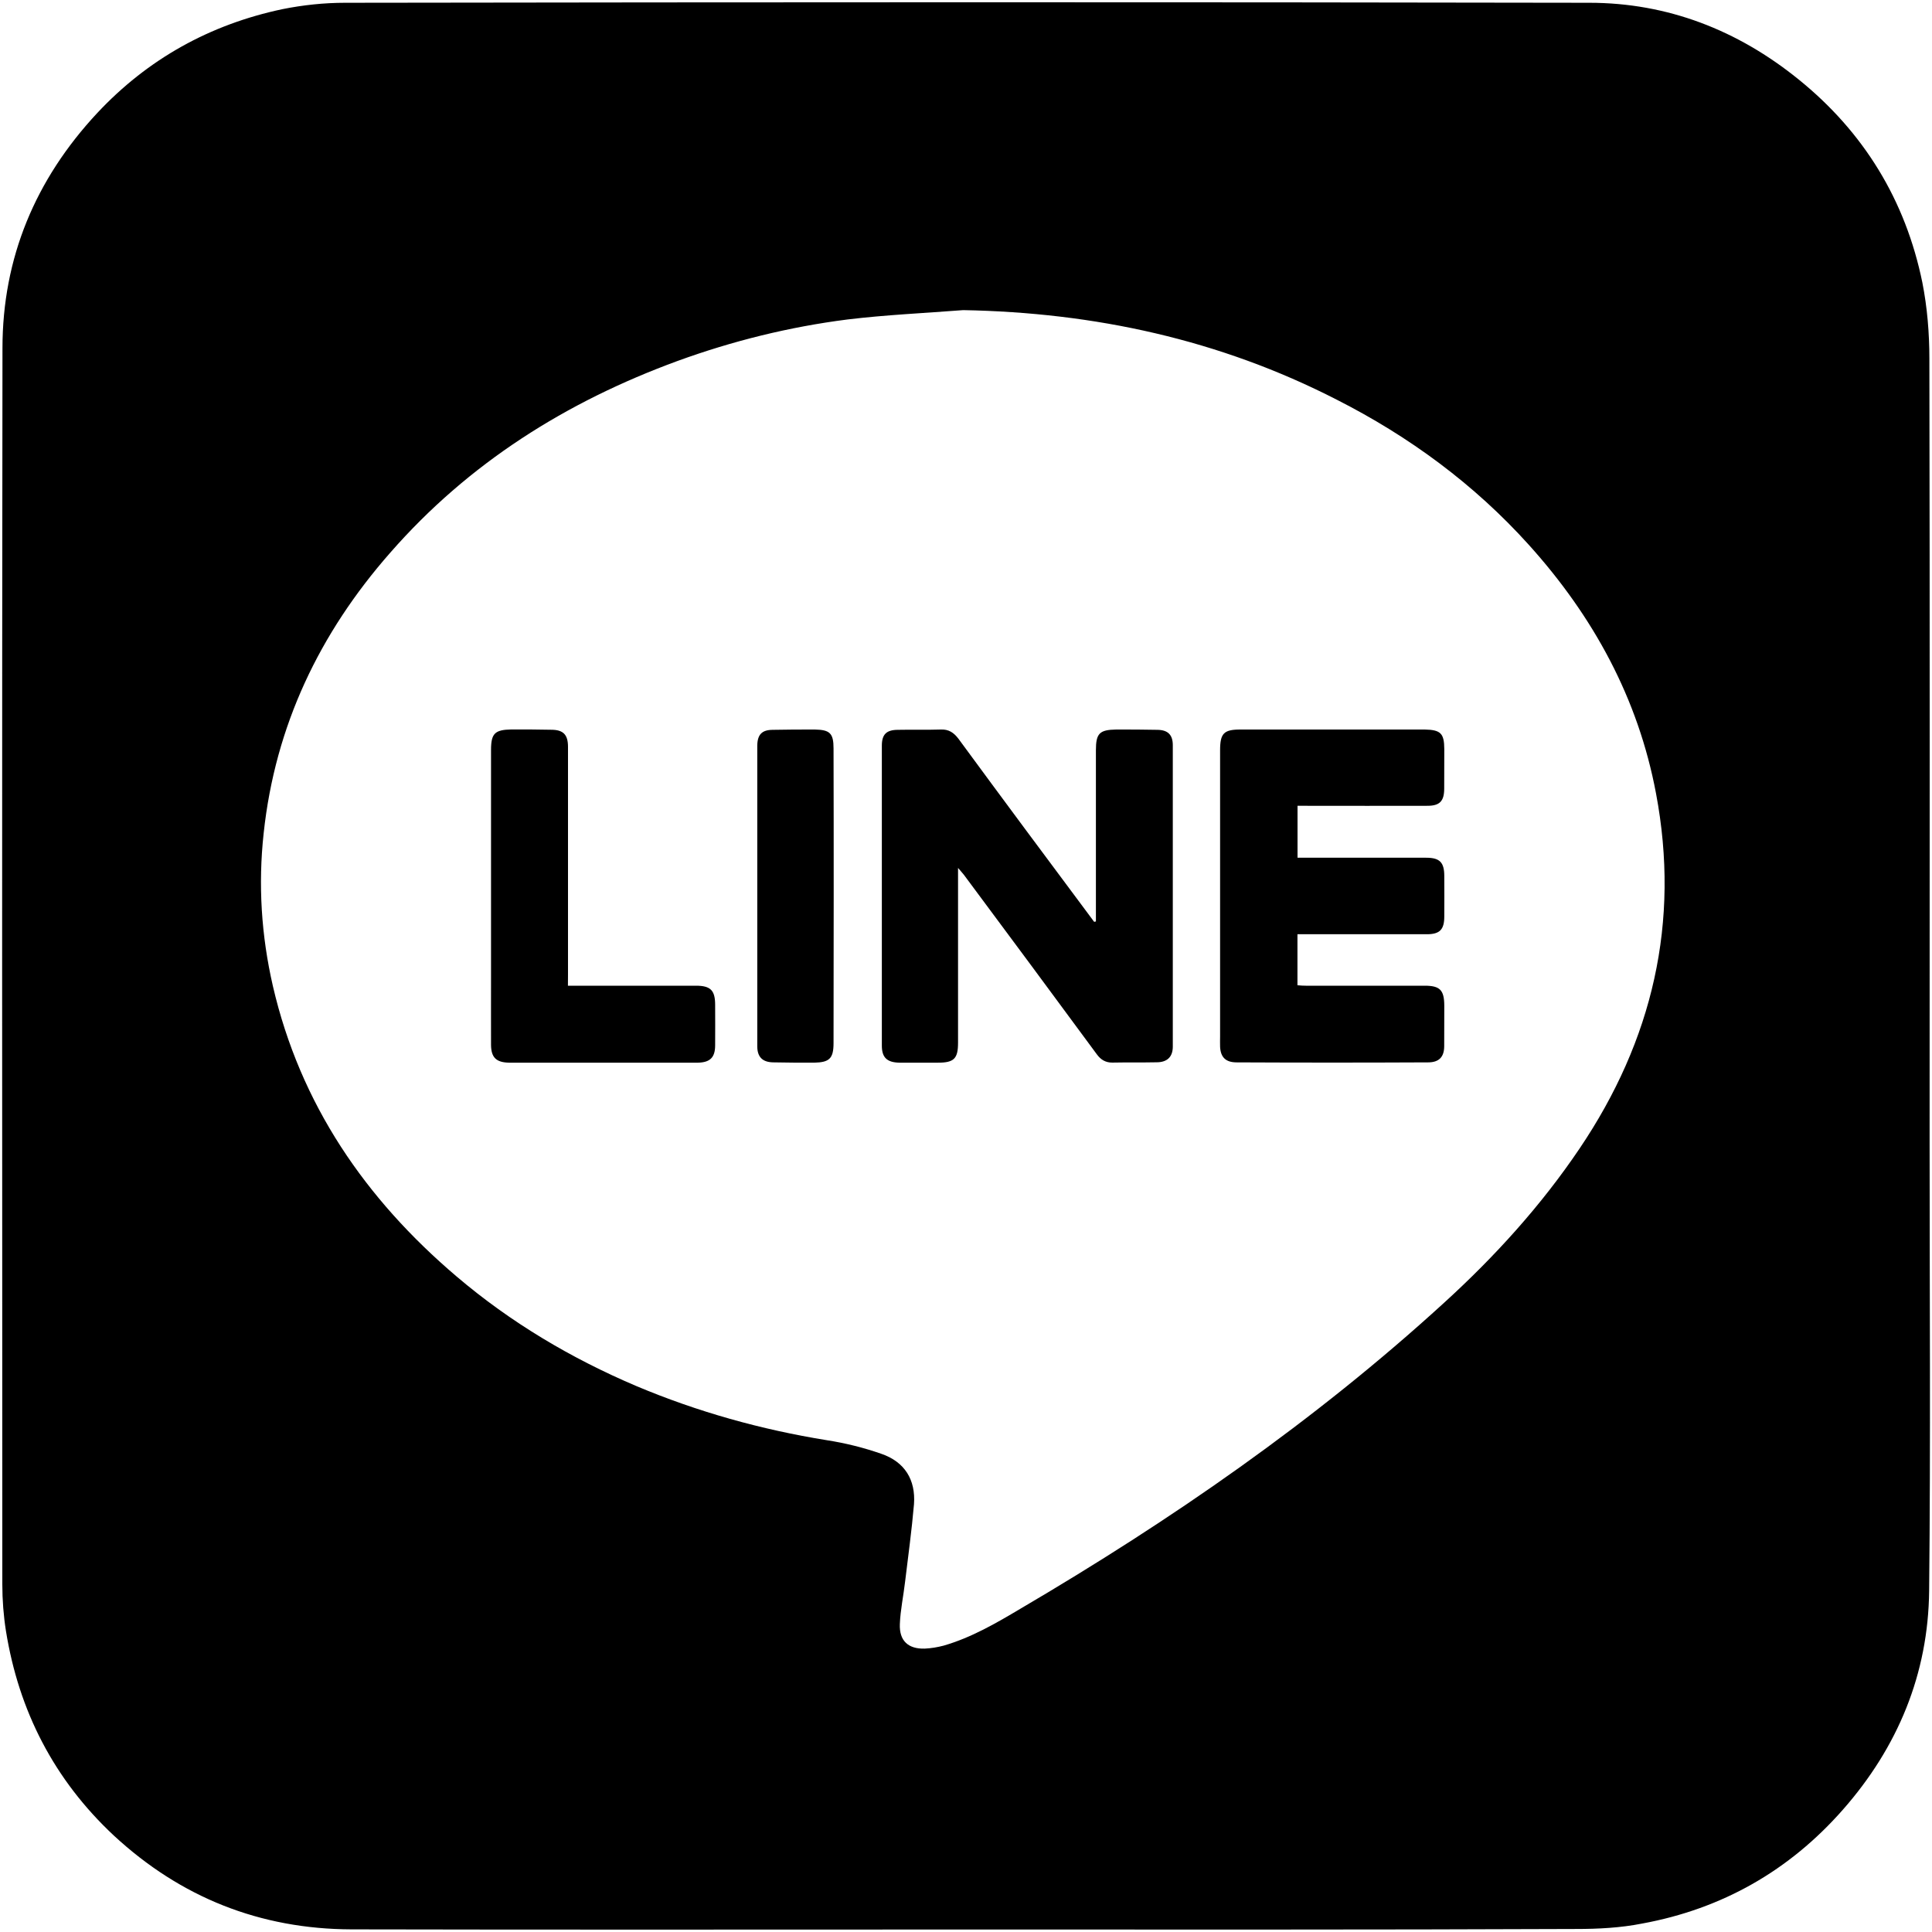<?xml version="1.0" encoding="utf-8"?>
<!-- Generator: Adobe Illustrator 16.0.0, SVG Export Plug-In . SVG Version: 6.00 Build 0)  -->
<!DOCTYPE svg PUBLIC "-//W3C//DTD SVG 1.1//EN" "http://www.w3.org/Graphics/SVG/1.1/DTD/svg11.dtd">
<svg version="1.1" id="圖層_1" xmlns="http://www.w3.org/2000/svg" xmlns:xlink="http://www.w3.org/1999/xlink" x="0px" y="0px"
	 width="25px" height="25px" viewBox="0 0 25 25" enable-background="new 0 0 25 25" xml:space="preserve">
<g>
	<path fill-rule="evenodd" clip-rule="evenodd" d="M12.487,24.968c-2.646,0-5.291,0.004-7.939-0.002
		c-1.182-0.004-2.209-0.412-3.076-1.215c-0.771-0.721-1.228-1.609-1.395-2.646C0.046,20.91,0.03,20.703,0.03,20.501
		C0.028,15.169,0.025,9.839,0.032,4.505c0-1.168,0.426-2.184,1.225-3.041c0.655-0.701,1.461-1.148,2.4-1.346
		c0.265-0.053,0.537-0.082,0.808-0.082c5.366-0.008,10.733-0.01,16.1,0c1.013,0,1.921,0.354,2.709,0.992
		c0.844,0.682,1.383,1.563,1.601,2.627c0.064,0.324,0.091,0.658,0.091,0.984c0.007,3.377,0.003,6.754,0.003,10.129
		c0,1.938,0.014,3.879-0.006,5.816c-0.011,1.076-0.405,2.025-1.115,2.832c-0.693,0.789-1.563,1.285-2.6,1.475
		c-0.278,0.055-0.567,0.07-0.85,0.07C17.76,24.972,15.125,24.968,12.487,24.968z M12.464,4.013
		c-0.502,0.039-1.002,0.061-1.498,0.121C10.213,4.23,9.479,4.412,8.767,4.671c-1.438,0.527-2.703,1.32-3.72,2.484
		c-0.911,1.037-1.486,2.236-1.635,3.625c-0.073,0.666-0.031,1.326,0.119,1.979c0.354,1.529,1.195,2.754,2.379,3.76
		c0.699,0.594,1.479,1.057,2.323,1.416c0.793,0.334,1.616,0.564,2.465,0.701c0.239,0.037,0.477,0.096,0.706,0.176
		c0.303,0.104,0.446,0.336,0.423,0.652c-0.029,0.336-0.075,0.672-0.115,1.002c-0.021,0.184-0.061,0.367-0.068,0.551
		c-0.008,0.215,0.108,0.322,0.322,0.316c0.084-0.004,0.166-0.018,0.246-0.039c0.358-0.104,0.676-0.289,0.992-0.477
		c1.952-1.146,3.807-2.428,5.482-3.959c0.657-0.598,1.256-1.258,1.755-1.998c0.943-1.398,1.302-2.928,0.988-4.592
		c-0.231-1.232-0.812-2.293-1.647-3.219c-0.706-0.783-1.545-1.4-2.484-1.877C15.781,4.394,14.163,4.044,12.464,4.013z"/>
	<path fill-rule="evenodd" clip-rule="evenodd" d="M14.181,11.923c0-0.041,0-0.084,0-0.123c0-0.697,0-1.395,0-2.092
		c0-0.219,0.047-0.264,0.262-0.268c0.18,0,0.357,0,0.535,0.004c0.134,0.002,0.198,0.064,0.198,0.199c0,1.301,0,2.602,0,3.9
		c0,0.133-0.073,0.203-0.209,0.203c-0.191,0.004-0.383,0-0.575,0.004c-0.086,0-0.148-0.037-0.199-0.107
		c-0.572-0.777-1.146-1.551-1.721-2.324c-0.017-0.023-0.038-0.043-0.075-0.088c0,0.064,0,0.094,0,0.131c0,0.711,0,1.42,0,2.131
		c0,0.207-0.053,0.258-0.26,0.258c-0.167,0-0.334,0-0.501,0c-0.158-0.004-0.225-0.066-0.225-0.221c0-1.295,0-2.586,0-3.881
		c0-0.146,0.059-0.205,0.209-0.205c0.185-0.004,0.368,0.002,0.555-0.004c0.101-0.004,0.166,0.039,0.227,0.119
		c0.572,0.779,1.149,1.555,1.727,2.33c0.008,0.014,0.02,0.025,0.029,0.039C14.165,11.927,14.174,11.927,14.181,11.923z"/>
	<path fill-rule="evenodd" clip-rule="evenodd" d="M16.79,10.427c0,0.23,0,0.445,0,0.672c0.042,0,0.08,0,0.116,0
		c0.516,0,1.032,0,1.549,0c0.177,0,0.234,0.061,0.234,0.238c0.001,0.174,0.001,0.352,0,0.523c0,0.168-0.058,0.229-0.225,0.229
		c-0.517,0-1.031,0-1.548,0c-0.042,0-0.084,0-0.127,0c0,0.223,0,0.436,0,0.66c0.037,0.004,0.075,0.006,0.109,0.006
		c0.514,0,1.025,0,1.538,0c0.198,0,0.252,0.057,0.253,0.258c0,0.174,0,0.35-0.001,0.523c0,0.141-0.067,0.211-0.208,0.211
		c-0.827,0.004-1.652,0.004-2.478,0c-0.138,0-0.207-0.063-0.214-0.201c-0.002-0.045,0-0.09,0-0.135c0-1.234,0-2.469,0-3.703
		c0-0.219,0.049-0.268,0.263-0.268c0.796,0,1.59,0,2.385,0c0.205,0.004,0.252,0.049,0.253,0.252c0,0.17,0,0.344-0.001,0.512
		c0,0.164-0.059,0.223-0.217,0.223c-0.521,0.002-1.039,0-1.56,0C16.875,10.427,16.837,10.427,16.79,10.427z"/>
	<path fill-rule="evenodd" clip-rule="evenodd" d="M7.349,12.755c0.221,0,0.427,0,0.632,0c0.341,0,0.683,0,1.024,0
		c0.189,0,0.249,0.059,0.249,0.248c0,0.174,0.002,0.35,0,0.523c0,0.158-0.066,0.221-0.221,0.225c-0.816,0-1.634,0-2.448,0
		c-0.163-0.004-0.229-0.066-0.231-0.229c-0.001-0.291,0-0.588,0-0.879c0-0.979,0-1.955,0-2.938c0-0.215,0.049-0.262,0.265-0.266
		c0.171,0,0.341,0,0.513,0.004c0.155,0,0.218,0.061,0.218,0.221c0,0.98,0,1.959,0,2.941C7.349,12.65,7.349,12.693,7.349,12.755z"/>
	<path fill-rule="evenodd" clip-rule="evenodd" d="M10.788,11.595c-0.002,0.635,0,1.27-0.002,1.902c0,0.201-0.054,0.25-0.252,0.254
		c-0.174,0-0.349,0-0.521-0.004c-0.145,0-0.214-0.068-0.214-0.209c0-1.293,0-2.594,0-3.889c0.002-0.145,0.061-0.205,0.202-0.205
		c0.181-0.004,0.363-0.004,0.545-0.004c0.193,0.004,0.24,0.049,0.24,0.244C10.788,10.318,10.788,10.957,10.788,11.595z"/>
</g>
</svg>

